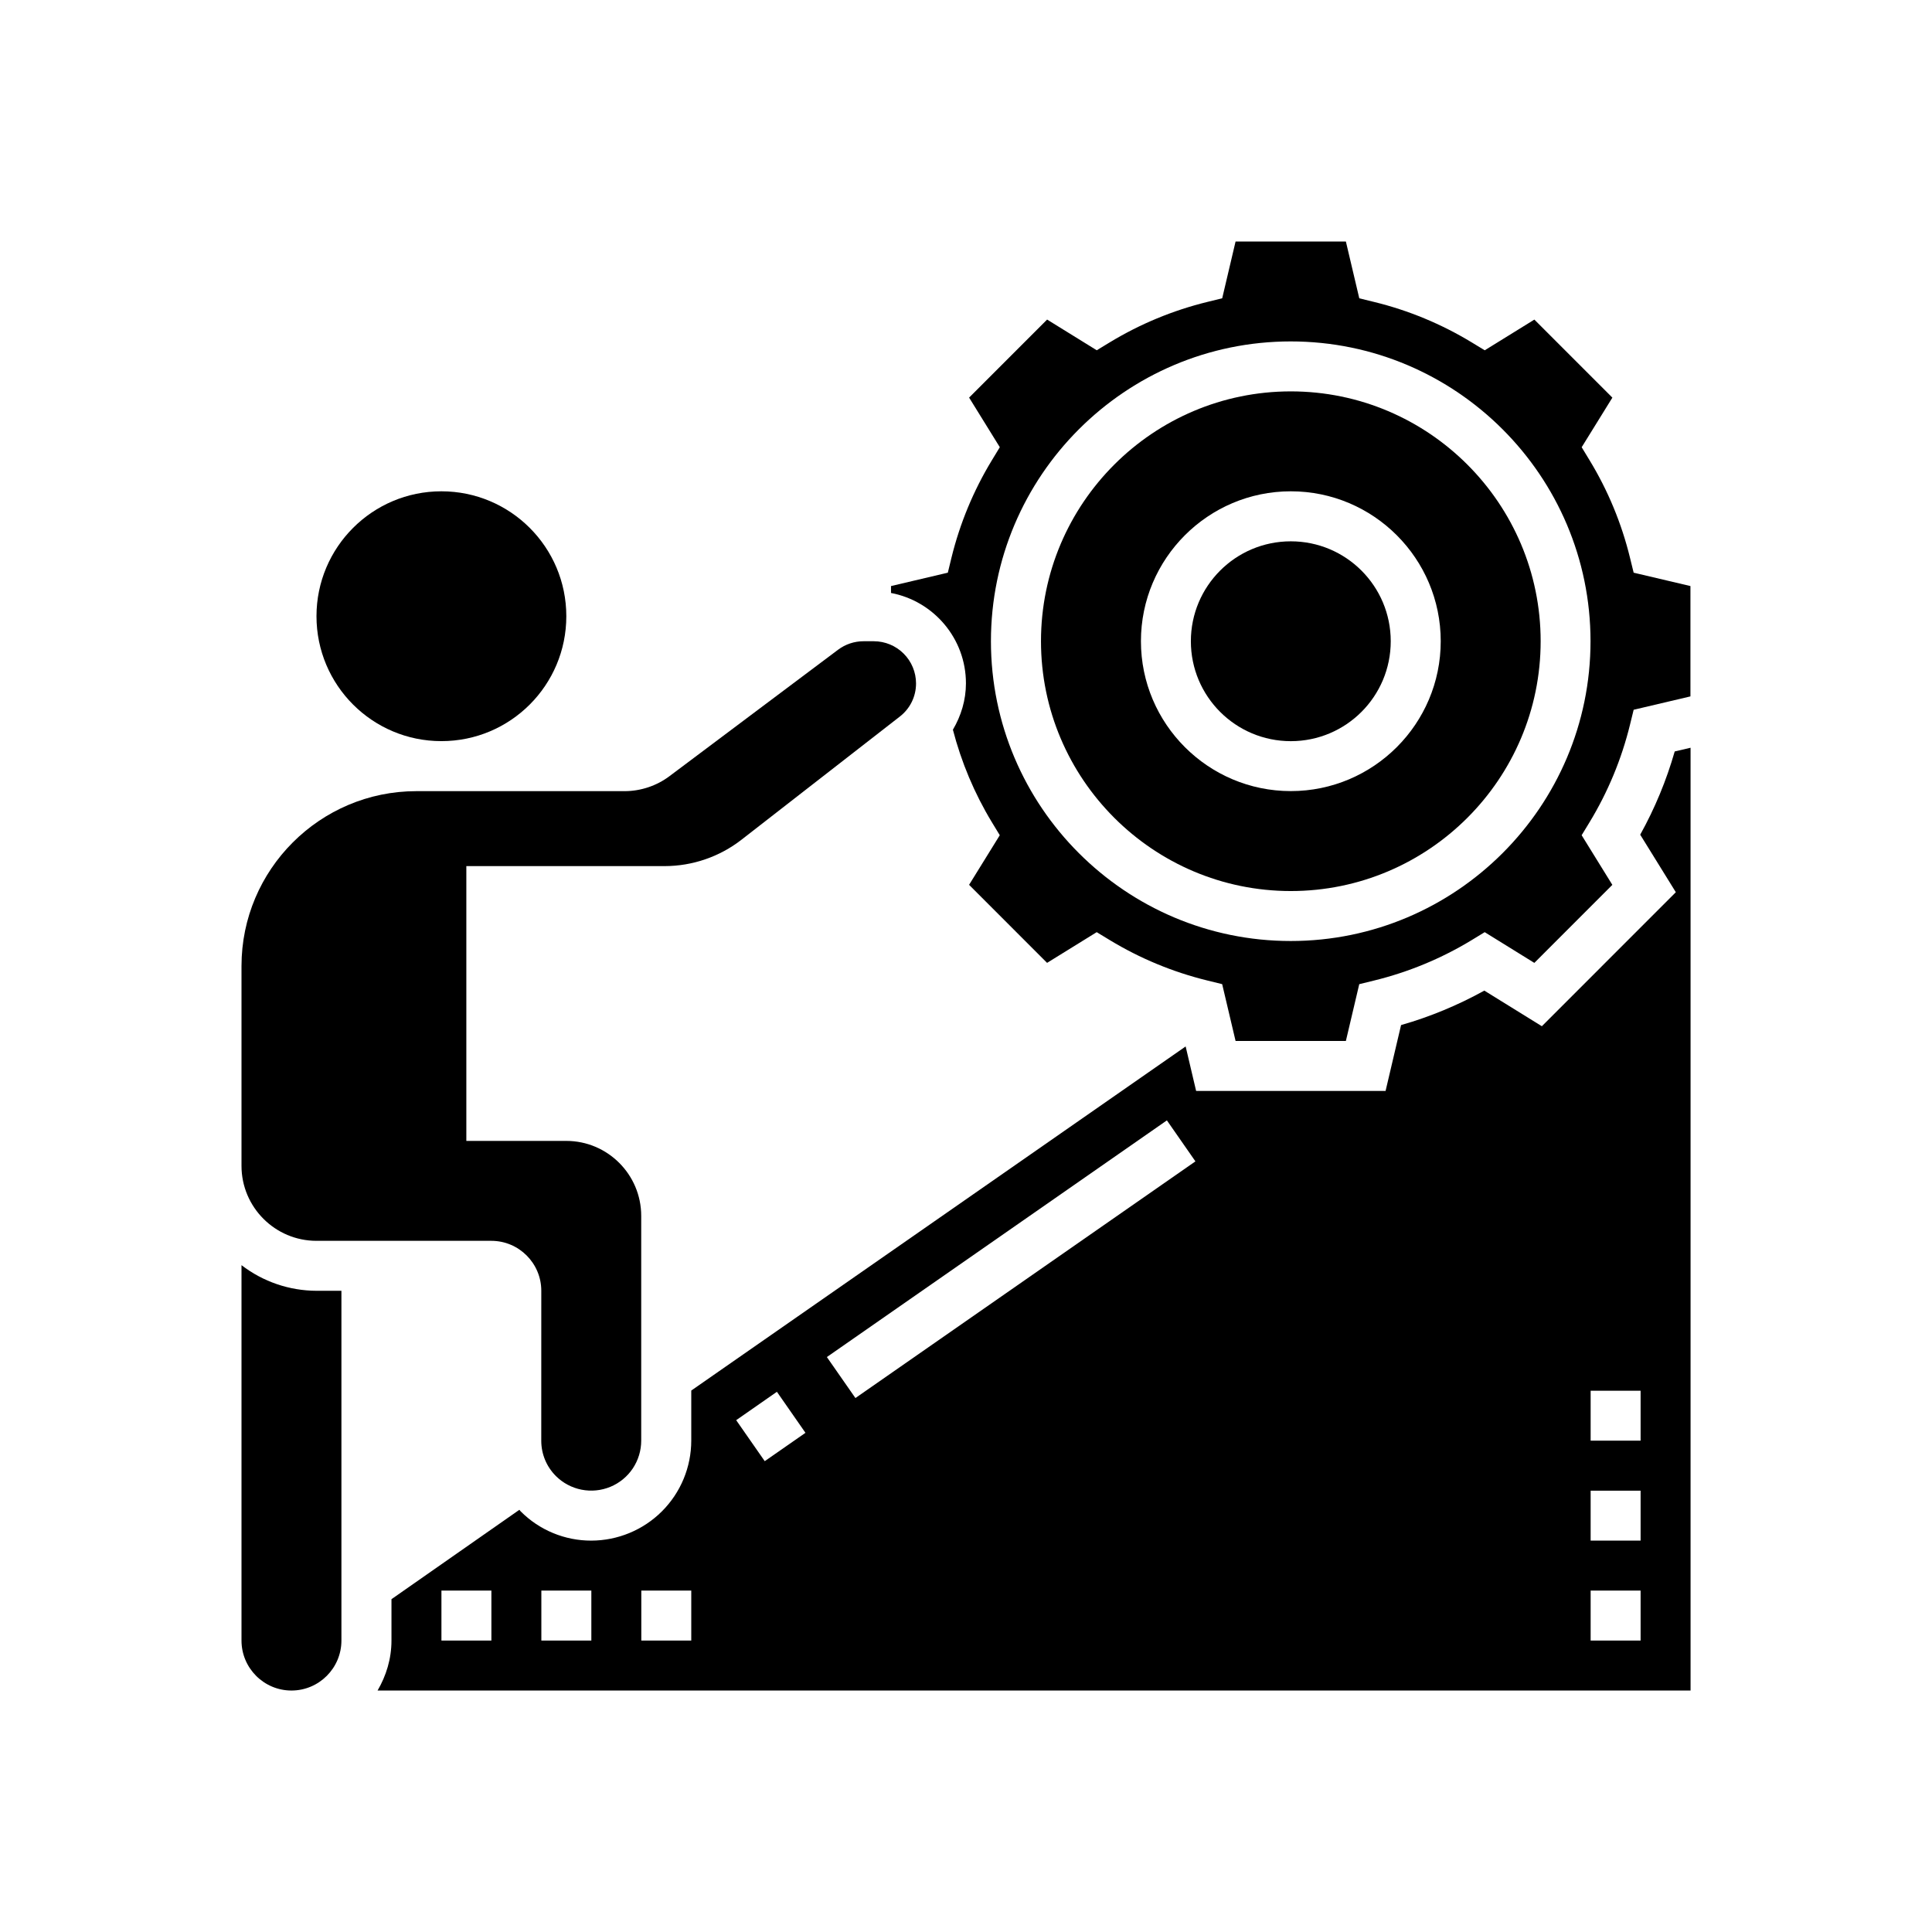 <svg width="64" height="64" viewBox="0 0 64 64" fill="none" xmlns="http://www.w3.org/2000/svg">
<path d="M8 41.91V54.345C8 55.258 8.742 56.001 9.655 56.001C10.568 56.001 11.31 55.258 11.31 54.345V42.759H10.483C9.584 42.756 8.712 42.458 8 41.91Z" fill="black"/>
<path d="M10.483 41.104H16.276C17.189 41.104 17.931 41.847 17.931 42.759L17.93 47.725C17.93 48.167 18.102 48.582 18.414 48.895C18.646 49.126 18.941 49.284 19.262 49.347C19.583 49.411 19.916 49.378 20.219 49.253C20.521 49.128 20.78 48.916 20.962 48.644C21.144 48.371 21.241 48.051 21.241 47.724V40.277C21.241 38.908 20.127 37.794 18.759 37.794H15.448V28.691H22.02C22.94 28.689 23.833 28.383 24.56 27.819L29.805 23.739C30.149 23.473 30.345 23.072 30.345 22.638C30.344 22.268 30.197 21.913 29.935 21.652C29.674 21.39 29.319 21.243 28.949 21.242H28.603C28.303 21.242 28.005 21.341 27.764 21.522L22.178 25.711C21.753 26.031 21.224 26.208 20.689 26.208H13.793C10.599 26.208 8 28.807 8 32.001V38.621C8 39.99 9.114 41.104 10.483 41.104Z" fill="black"/>
<path d="M54.334 27.65L55.514 29.556L51.076 33.995L49.17 32.815C48.297 33.299 47.372 33.682 46.412 33.957L45.899 36.138H39.623L39.276 34.665L22.899 46.064V47.724C22.898 48.601 22.549 49.443 21.928 50.064C21.307 50.684 20.466 51.033 19.588 51.035C19.153 51.036 18.722 50.951 18.32 50.784C17.918 50.618 17.553 50.373 17.247 50.065C17.231 50.049 17.22 50.03 17.205 50.014L12.968 52.975V54.345C12.968 54.951 12.793 55.511 12.508 56H56.002V24.77L55.477 24.893C55.202 25.852 54.819 26.778 54.334 27.65ZM16.278 54.345H14.623V52.69H16.278V54.345ZM19.589 54.345H17.933V52.69H19.589V54.345ZM22.899 54.345H21.244V52.69H22.899V54.345ZM25.333 48.403L24.387 47.045L25.736 46.105L26.682 47.464L25.333 48.403ZM28.337 46.312L27.391 44.954L38.655 37.114L39.6 38.472L28.337 46.312ZM54.347 54.345H52.692V52.69H54.347V54.345ZM54.347 51.035H52.692V49.38H54.347V51.035ZM54.347 47.724H52.692V46.069H54.347V47.724Z" fill="black"/>
<path d="M14.622 24.551C16.908 24.551 18.76 22.699 18.76 20.413C18.76 18.128 16.908 16.275 14.622 16.275C12.337 16.275 10.484 18.128 10.484 20.413C10.484 22.699 12.337 24.551 14.622 24.551Z" fill="black"/>
<path d="M42.76 24.552C44.588 24.552 46.07 23.07 46.07 21.242C46.07 19.414 44.588 17.932 42.76 17.932C40.931 17.932 39.449 19.414 39.449 21.242C39.449 23.07 40.931 24.552 42.76 24.552Z" fill="black"/>
<path d="M42.76 12.965C38.197 12.965 34.484 16.677 34.484 21.241C34.484 25.804 38.197 29.517 42.76 29.517C47.324 29.517 51.036 25.804 51.036 21.241C51.036 16.677 47.324 12.965 42.76 12.965ZM42.76 26.206C40.022 26.206 37.795 23.979 37.795 21.241C37.795 18.502 40.022 16.275 42.76 16.275C45.499 16.275 47.726 18.502 47.726 21.241C47.726 23.979 45.499 26.206 42.76 26.206Z" fill="black"/>
<path d="M54.117 18.971L53.996 18.478C53.718 17.339 53.267 16.25 52.658 15.248L52.395 14.815L53.412 13.172L50.828 10.587L49.184 11.604L48.751 11.341C47.749 10.733 46.66 10.281 45.521 10.003L45.028 9.882L44.584 8H40.93L40.487 9.881L39.994 10.002C38.855 10.281 37.766 10.732 36.764 11.34L36.331 11.603L34.687 10.586L32.103 13.171L33.12 14.814L32.857 15.247C32.248 16.249 31.797 17.339 31.518 18.477L31.398 18.971L29.516 19.414V19.643C30.927 19.911 31.998 21.149 31.998 22.637C31.998 23.19 31.837 23.712 31.566 24.173C31.846 25.249 32.277 26.279 32.856 27.235L33.119 27.668L32.102 29.311L34.686 31.896L36.33 30.879L36.763 31.142C37.765 31.75 38.854 32.201 39.993 32.48L40.486 32.601L40.93 34.483H44.584L45.027 32.602L45.52 32.481C46.659 32.202 47.748 31.751 48.75 31.143L49.183 30.879L50.827 31.897L53.411 29.312L52.394 27.668L52.657 27.236C53.266 26.233 53.717 25.144 53.996 24.006L54.117 23.512L55.998 23.069V19.414L54.117 18.971ZM42.757 31.172C37.281 31.172 32.826 26.718 32.826 21.241C32.826 15.765 37.281 11.31 42.757 11.31C48.233 11.31 52.688 15.765 52.688 21.241C52.688 26.718 48.233 31.172 42.757 31.172Z" fill="black"/>
</svg>
